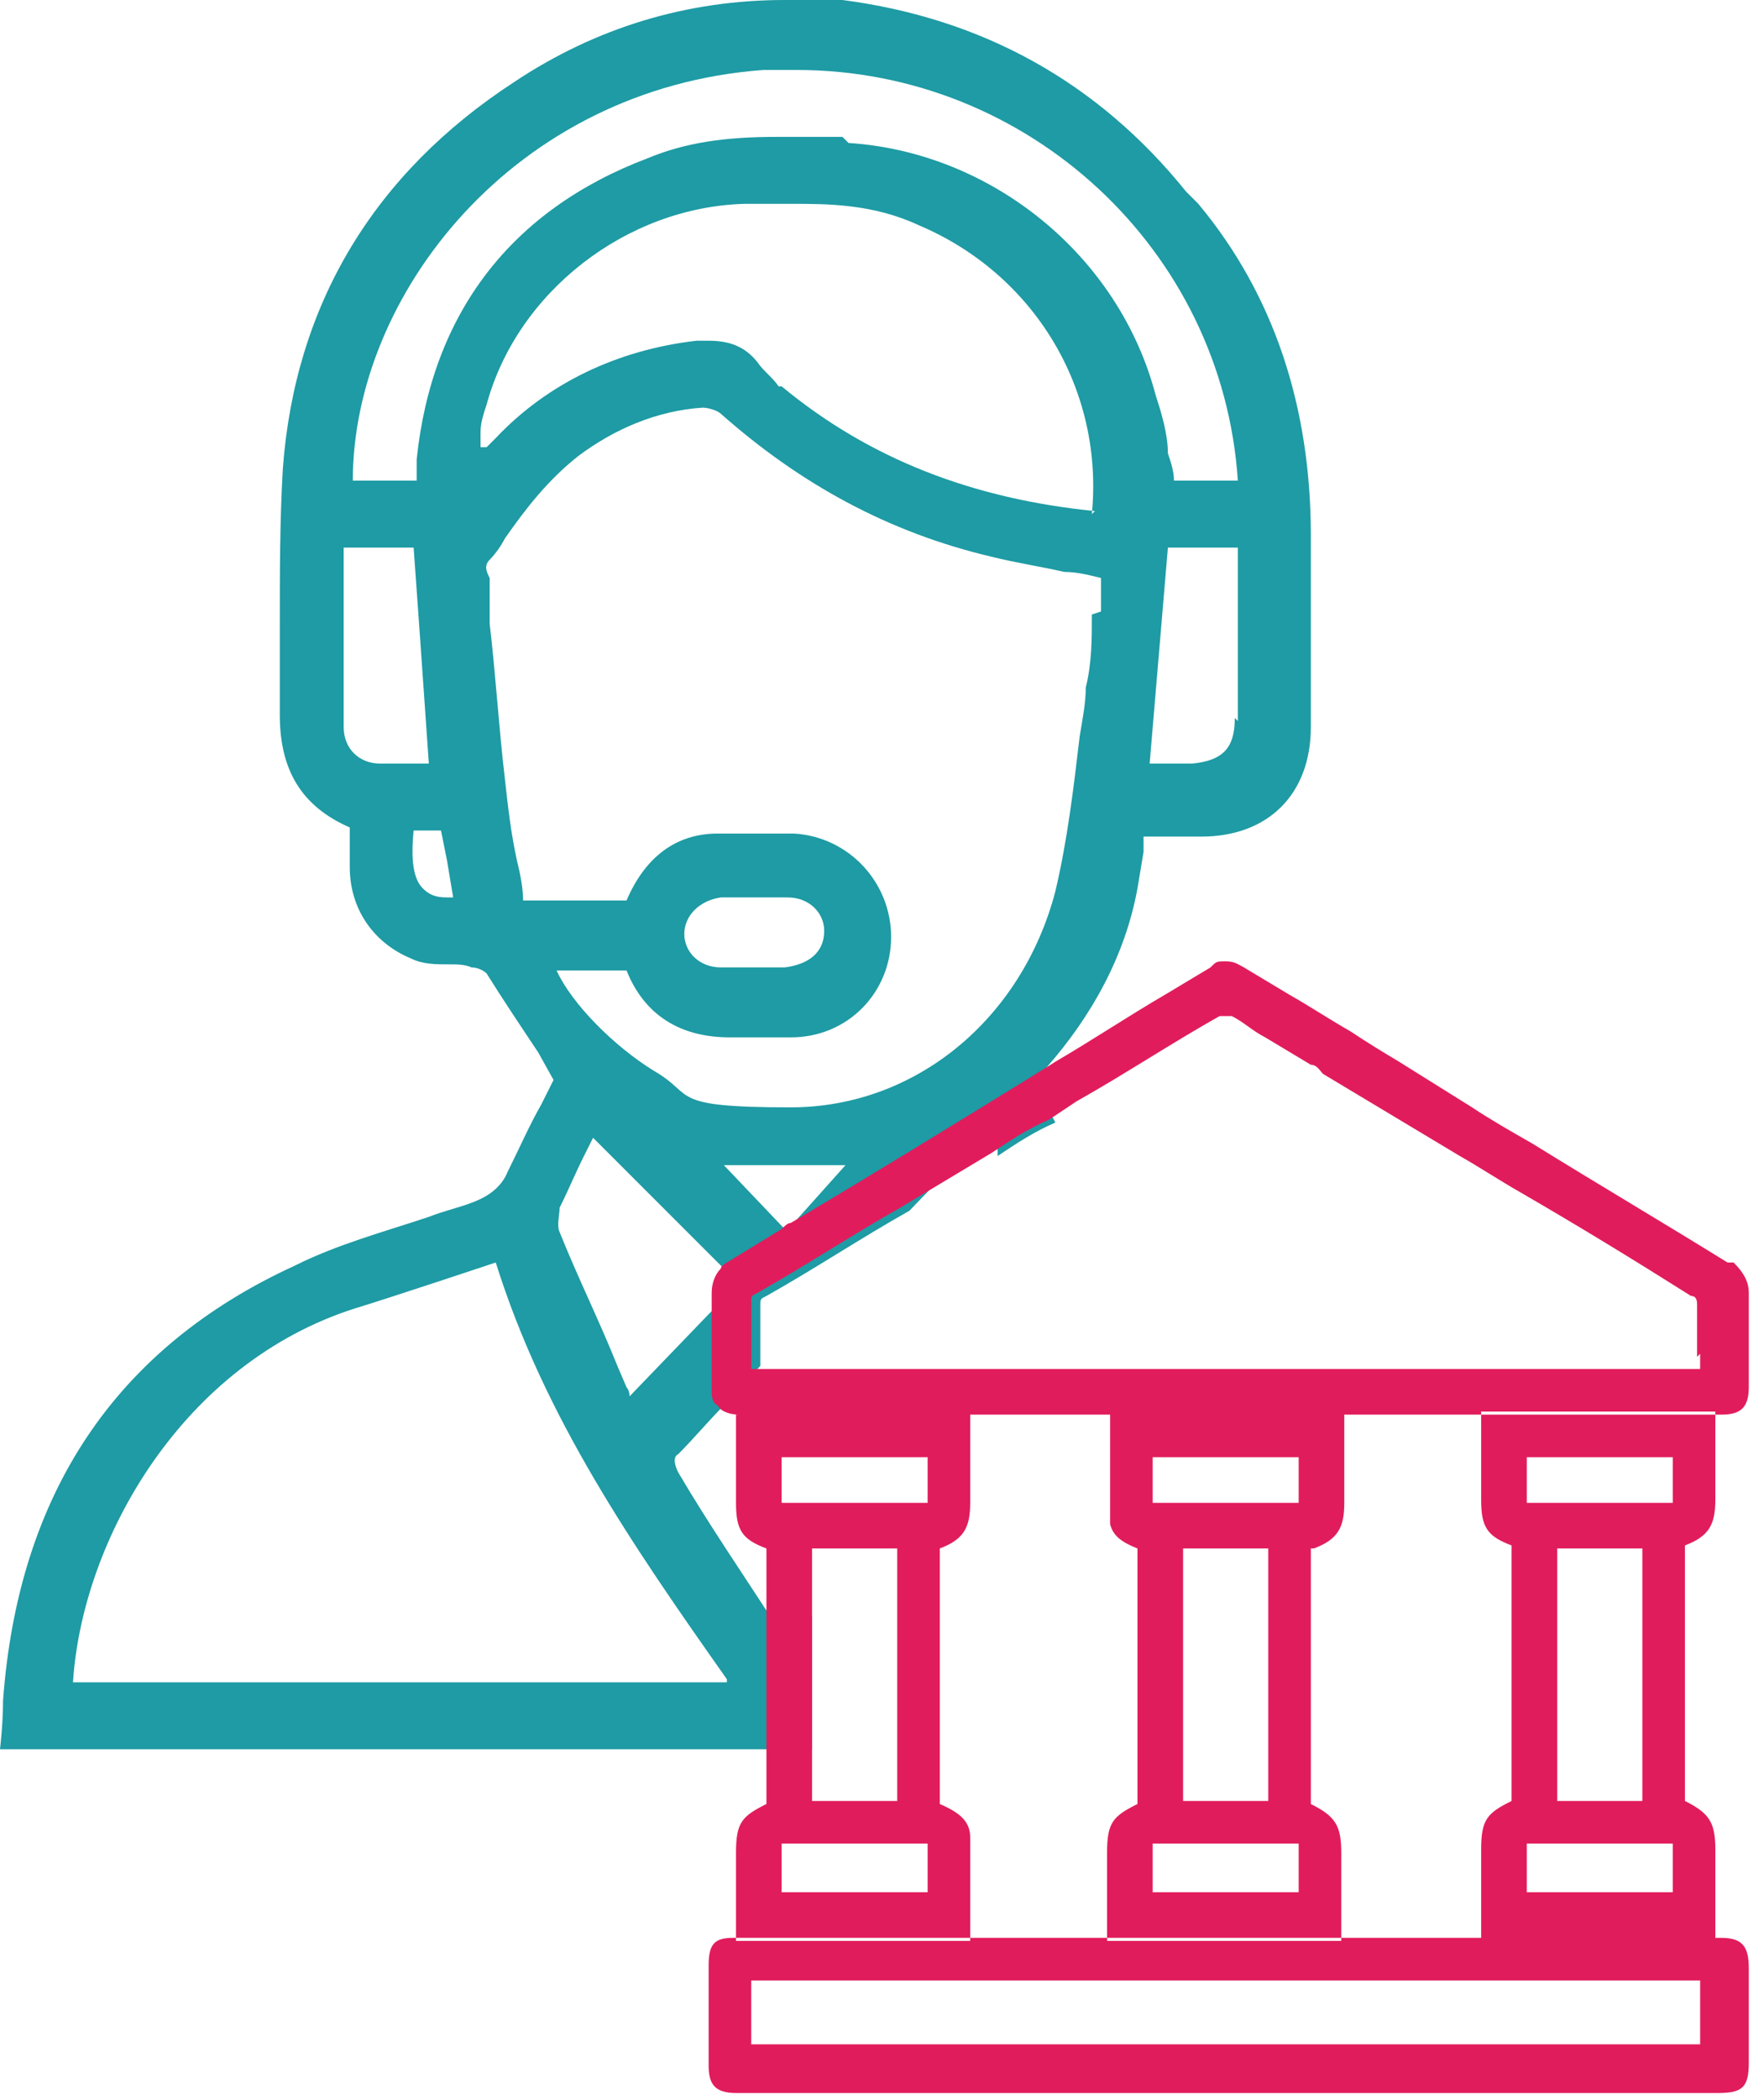 <?xml version="1.0" encoding="UTF-8"?>
<svg id="Layer_1" data-name="Layer 1" xmlns="http://www.w3.org/2000/svg" version="1.1" viewBox="0 0 58 69">
  <defs>
    <style>
      .cls-1 {
        fill: #1e9ba4;
      }

      .cls-1, .cls-2 {
        fill-rule: evenodd;
        stroke-width: 0px;
      }

      .cls-2 {
        fill: #e11c5c;
      }
    </style>
  </defs>
  <path class="cls-1" d="M40.6,23.6c0,1-.4,1.4-1.4,1.5h-1.4s.6-7.1.6-7.1h2.3s0,4.5,0,5.7ZM27.7,4.5c-.7,0-1.5,0-2.2,0-1.7,0-3,.2-4.2.7-4.5,1.7-7.1,5.1-7.6,9.9v.4s0,.3,0,.3h-2.1c0-6.1,5.3-12.9,13.5-13.5.4,0,.7,0,1.1,0,7.6,0,14,5.9,14.5,13.5h-2.1c0-.3-.1-.6-.2-.9,0-.6-.2-1.3-.4-1.9-1.2-4.6-5.4-8-10.1-8.3ZM36,16.8c-4-.4-7.4-1.7-10.3-4.1h-.1c-.2-.3-.5-.5-.7-.8-.4-.5-.9-.7-1.6-.7s-.2,0-.4,0c-2.6.3-4.9,1.4-6.6,3.2,0,0-.2.2-.3.3h-.2s0-.5,0-.5c0-.3.1-.6.2-.9,1-3.7,4.6-6.5,8.5-6.6.5,0,1,0,1.5,0,1.2,0,2.7,0,4.2.7,3.8,1.6,6.1,5.4,5.7,9.5ZM22.5,30.7c0-.6.5-1.1,1.2-1.2.4,0,.7,0,1.1,0s.7,0,1.1,0c.7,0,1.2.5,1.2,1.1,0,.7-.5,1.1-1.3,1.2h-1.7c-.1,0-.3,0-.4,0-.7,0-1.2-.5-1.2-1.1ZM35.9,20.2c0,.8,0,1.6-.2,2.4,0,.5-.1,1-.2,1.6-.2,1.7-.4,3.4-.8,5.1-1.1,4.2-4.6,7.1-8.7,7.1s-3.1-.4-4.5-1.2c-1.3-.8-2.7-2.2-3.2-3.3h0c0,0,2.3,0,2.3,0,.6,1.5,1.8,2.2,3.4,2.2s.2,0,.3,0c.2,0,.3,0,.5,0h.8c.1,0,.2,0,.4,0,1.9,0,3.3-1.5,3.3-3.3,0-1.8-1.4-3.3-3.2-3.4-.8,0-1.6,0-2.5,0-1.4,0-2.4.8-3,2.2h-3.4c0-.4-.1-.9-.2-1.3-.2-.9-.3-1.8-.4-2.7-.2-1.7-.3-3.4-.5-5.1v-1.5c-.1-.2-.2-.4,0-.6.2-.2.4-.5.5-.7.7-1,1.4-1.9,2.4-2.7,1.2-.9,2.6-1.5,4.1-1.6.2,0,.5.1.6.2,2.6,2.3,5.5,3.9,8.9,4.7.8.2,1.5.3,2.4.5.4,0,.8.1,1.2.2,0,.4,0,.7,0,1.1ZM25.8,40.4h0c0,0-2-2.1-2-2.1h4l-1.7,1.9-.2.3ZM23.6,42.9l-.3.3-2.6,2.7h0c0-.2-.1-.3-.1-.3l-.3-.7c-.6-1.5-1.3-2.9-1.9-4.4-.1-.2,0-.6,0-.8.3-.6.5-1.1.8-1.7l.3-.6,2.3,2.3,1.9,1.9.6.6s-.6.7-.6.7ZM23.9,55.1v.2c0,0-21.5,0-21.5,0,.3-4.7,3.6-10.5,9.3-12.3,1-.3,4.6-1.5,4.6-1.5h0c1.6,5.1,4.5,9.3,7.6,13.7ZM14.7,29.5c-.4,0-.6-.1-.8-.3-.3-.3-.4-.9-.3-1.9h0s.9,0,.9,0l.2,1,.2,1.2h-.2ZM13.1,25.1c-.2,0-.4,0-.6,0-.7,0-1.2-.5-1.2-1.2,0-1.4,0-2.8,0-4.2v-1.7h2.3s.2,2.8.2,2.8l.3,4.3s-1,0-1,0ZM39,6.3C36.1,2.7,32.3.6,27.7,0,27,0,26.4,0,25.8,0,22.6,0,19.6.9,16.9,2.7c-4.6,3-7.2,7.3-7.6,12.7-.1,1.7-.1,3.4-.1,5.1,0,1,0,2,0,3,0,1.8.7,3,2.3,3.7v.4c0,.3,0,.6,0,.9,0,1.4.8,2.5,2,3,.4.2.8.2,1.3.2.2,0,.5,0,.7.1.2,0,.4.1.5.2.5.8,1.1,1.7,1.7,2.6l.5.9-.4.8c-.4.7-.7,1.4-1.1,2.2-.2.5-.6.8-1.1,1-.5.2-1,.3-1.5.5-1.5.5-3,.9-4.4,1.6C3.8,44.3.6,49.1.1,55.9c0,.8-.1,1.6-.1,1.6h26.7v-4.4l-.7,1.1h0s0,0,0,0c0,0,0,0,0,0l-.4-.6s0,0-.1-.2c-1.1-1.7-2.2-3.3-3.2-5-.1-.2-.2-.5,0-.6.5-.5,1-1.1,1.5-1.6.4-.4.8-.9,1.2-1.3v-.3c0-.6,0-1.2,0-1.7,0-.2,0-.2.2-.3,1.6-.9,3.1-1.9,4.7-2.8l2.6-2.7.3.7c0,0,0,.1,0,.2.6-.4,1.2-.8,1.9-1.1-.2-.4-.4-.7-.5-1.1,0,0,0-.1,0-.2,0-.2,0-.4.2-.5,1.5-1.7,2.6-3.7,3-5.9l.2-1.2v-.5h1.9c2.2,0,3.6-1.4,3.6-3.6v-2.6c0-1.2,0-2.5,0-3.7,0-4.2-1.2-7.9-3.7-10.9Z"/>
  <path class="cls-2" d="M38.9,59.2h2.8v-8.3h-2.8s0,8.3,0,8.3ZM37.9,62.2h4.8v-1.6h-4.8v1.6ZM37.9,49.4h4.8v-1.5h-4.8s0,1.5,0,1.5ZM43.2,50.9c.8-.3,1-.7,1-1.5v-2.9h-7.7v1.5s0,1.4,0,1.4c0,.3,0,.5,0,.7.1.4.4.6.9.8v8.4c-.8.4-1,.6-1,1.6v1.4h0v1.5h7.7v-2.9c0-.9-.2-1.2-1-1.6,0,0,0-8.4,0-8.4ZM50.2,49.4h4.8v-1.5h-4.8v1.5ZM50.2,62.2h4.8v-1.6h-4.8v1.6ZM51.2,59.2h2.8v-8.3h-2.8s0,8.3,0,8.3ZM56.4,49.3v-2.9h-7.7v1.5s0,1.4,0,1.4c0,.9.2,1.2,1,1.5v8.4c-.8.4-1,.6-1,1.6v1.4h0v1.5h7.7v-2.9c0-.9-.2-1.2-1-1.6v-8.4c.8-.3,1-.7,1-1.5ZM26.7,59.2h2.8v-8.3h-2.8s0,8.3,0,8.3ZM25.7,62.2h4.8v-1.6h-4.8v1.6ZM25.7,49.4h4.8v-1.5h-4.8s0,1.5,0,1.5ZM30.9,50.9c.8-.3,1-.7,1-1.5v-2.9h-7.7v1.5s0,1.4,0,1.4c0,.9.2,1.2,1,1.5v8.4c-.8.4-1,.6-1,1.6v1.4h0v1.5h7.7v-2.9c0-.2,0-.3,0-.5,0-.5-.3-.8-1-1.1,0,0,0-8.4,0-8.4ZM24.7,67.2h31.2v-2.1h-31.2v2.1ZM56.4,63.7H24.1c-.6,0-.8.2-.8.9v3.3c0,.6.2.9.9.9h32.3c.8,0,1-.2,1-1v-3.1c0-.7-.2-1-.9-1ZM32.5,37.6l-.3-.7-2.6,2.7c1-.6,2-1.2,3-1.8,0,0,0-.1-.1-.2ZM32.5,37.6l-.3-.7-2.6,2.7c1-.6,2-1.2,3-1.8,0,0,0-.1-.1-.2ZM55.9,44.5v.5h-31.2v-.5c0-.6,0-1.2,0-1.7,0-.2,0-.2.2-.3,1.6-.9,3.1-1.9,4.7-2.8,1-.6,2-1.2,3-1.8.6-.4,1.2-.8,1.9-1.1.3-.2.6-.4.9-.6,1.6-.9,3.1-1.9,4.7-2.8,0,0,.1,0,.2,0h0s0,0,0,0c0,0,0,0,.2,0,.4.2.7.5,1.1.7.5.3,1,.6,1.5.9.2,0,.3.2.4.3l4.5,2.7c.7.4,1.3.8,2,1.2,1.9,1.1,3.7,2.2,5.6,3.4.2,0,.2.2.2.3,0,.6,0,1.1,0,1.7ZM56.8,41.5c-2.1-1.3-4.3-2.6-6.4-3.9-.7-.4-1.4-.8-2-1.2-.8-.5-1.6-1-2.4-1.5-.5-.3-1-.6-1.6-1-.7-.4-1.3-.8-2-1.2,0,0,0,0,0,0-.5-.3-1-.6-1.5-.9-.2-.1-.3-.2-.6-.2s-.3,0-.5.2c-.5.3-1,.6-1.5.9-1.2.7-2.4,1.5-3.6,2.2-.3.2-.5.3-.8.5-2.6,1.6-5.2,3.2-7.9,4.8-.1,0-.2.1-.3.2l-1.8,1.1c0,0-.2.1-.2.2-.2.2-.3.5-.3.8,0,.2,0,.5,0,.7,0,.5,0,1,0,1.6v.8c0,.3,0,.5.2.6.1.2.4.3.7.3,0,0,.6,0,1.6,0h29.1c.9,0,1.5,0,1.6,0,.6,0,.9-.2.9-.9v-.8c0-.8,0-1.5,0-2.3,0-.4-.2-.7-.5-1Z"/>
</svg>